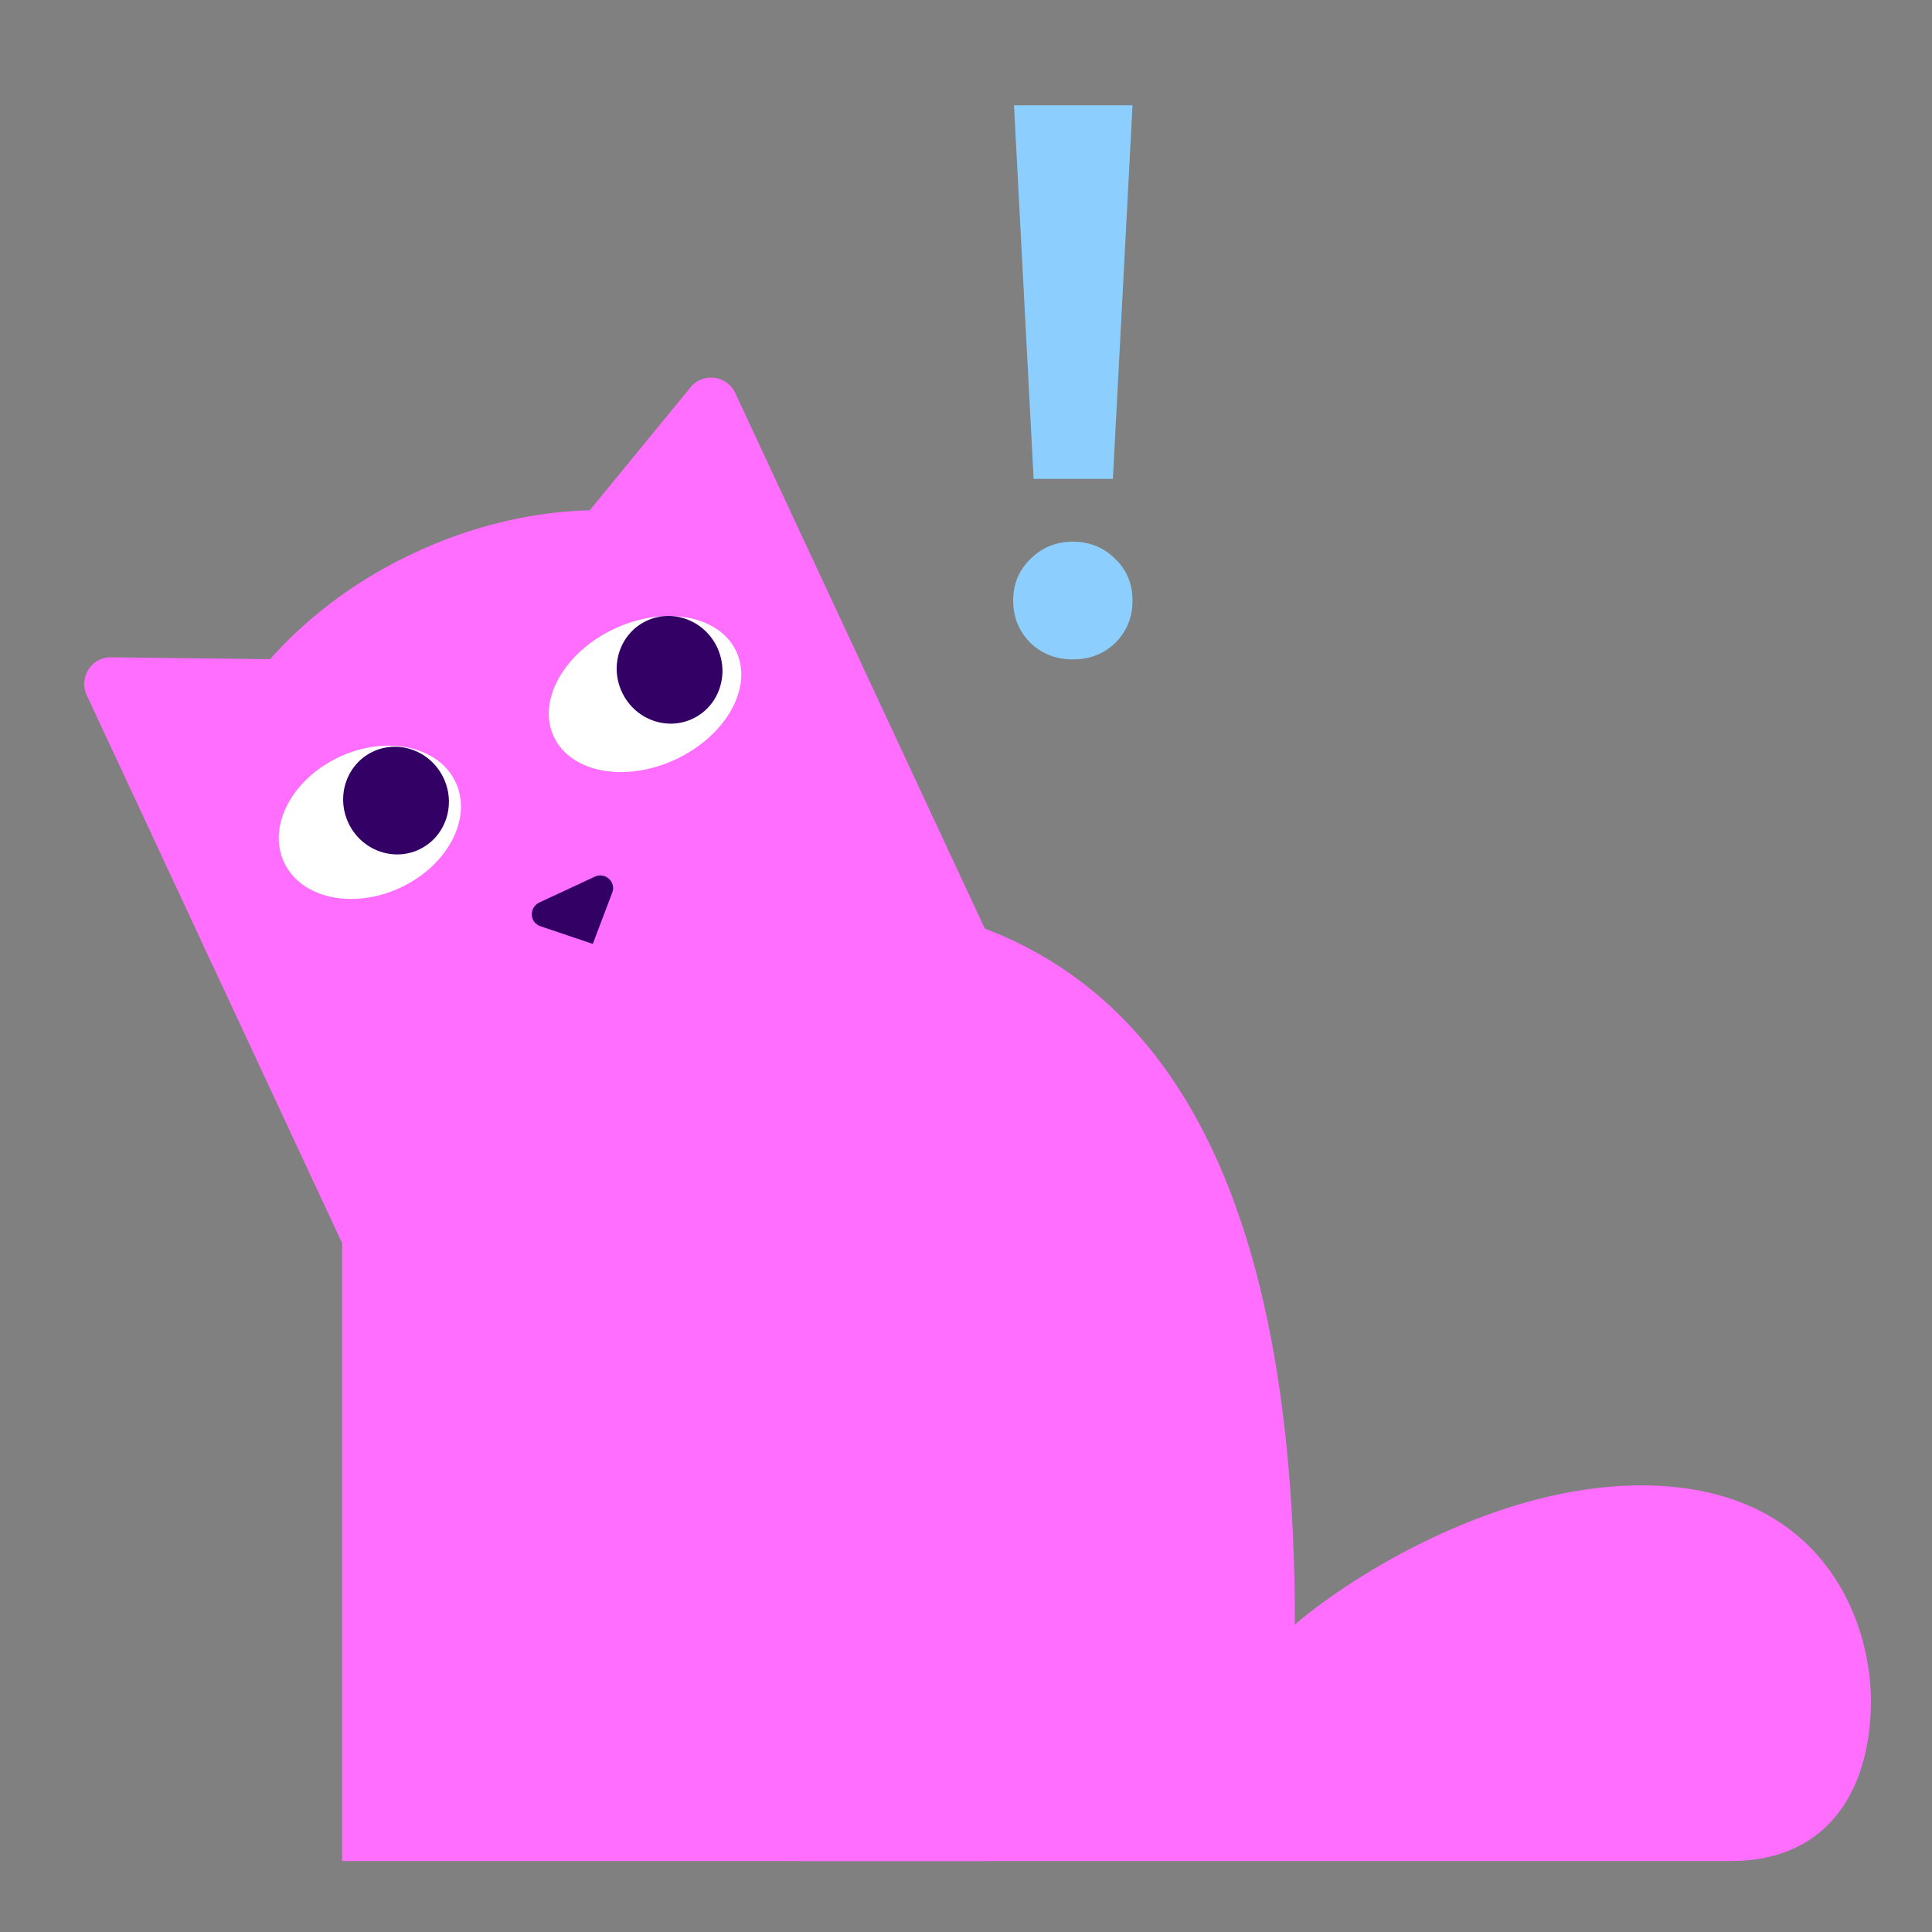 <svg width="128" height="128" viewBox="0 0 128 128" fill="none" xmlns="http://www.w3.org/2000/svg">
<rect x="0" y="0" width="128" height="128" fill="#808080" stroke="none"/>
<path d="M114.659 123.3L58.7 123.3L52.895 123.3L52.895 59.44C74.713 59.44 85.79 74.935 85.79 107.628C89.745 104.248 99.236 98.409 108.727 98.409C120.591 98.409 123.953 107.167 123.953 112.698C123.953 118.23 121.382 123.3 114.659 123.3Z" fill="#FF6EFF"/>
<rect x="22.666" y="62.319" width="42.792" height="60.981" fill="#FF6EFF"/>
<path d="M22.629 82.282L65.592 62.261L56.628 43.025L13.665 63.046L22.629 82.282Z" fill="#FF6EFF"/>
<path d="M42.801 69.463C54.665 63.934 60.855 52.097 56.627 43.025C52.4 33.953 39.355 31.08 27.491 36.608C15.627 42.137 9.436 53.973 13.664 63.046C17.892 72.118 30.937 74.991 42.801 69.463Z" fill="#FF6EFF"/>
<path d="M56.628 43.025L48.713 26.04C48.163 24.858 46.575 24.652 45.756 25.654L37.581 35.629L56.628 43.025Z" fill="#FF6EFF"/>
<path d="M13.665 63.046L5.75 46.061C5.199 44.879 6.061 43.531 7.356 43.548L20.251 43.704L13.665 63.046Z" fill="#FF6EFF"/>
<path d="M26.523 58.812C29.663 57.348 31.305 54.222 30.19 51.83C29.075 49.437 25.625 48.684 22.485 50.147C19.344 51.61 17.702 54.736 18.817 57.129C19.932 59.522 23.382 60.275 26.523 58.812Z" fill="white"/>
<path d="M27.752 56.29C29.497 55.477 30.233 53.363 29.397 51.569C28.561 49.774 26.469 48.978 24.724 49.791C22.979 50.605 22.243 52.718 23.079 54.513C23.915 56.307 26.008 57.103 27.752 56.29Z" fill="#330066"/>
<path d="M44.755 50.316C48.094 48.759 49.898 45.558 48.783 43.165C47.668 40.773 44.057 40.095 40.717 41.651C37.377 43.207 35.573 46.409 36.688 48.801C37.803 51.194 41.415 51.872 44.755 50.316Z" fill="white"/>
<path d="M45.875 47.625C47.62 46.812 48.356 44.698 47.52 42.904C46.684 41.109 44.592 40.313 42.847 41.127C41.102 41.94 40.366 44.053 41.202 45.848C42.038 47.642 44.13 48.438 45.875 47.625Z" fill="#330066"/>
<path d="M35.741 59.789L39.393 58.087C40.098 57.758 40.836 58.424 40.563 59.141L39.274 62.537L35.803 61.365C35.073 61.119 35.034 60.118 35.741 59.789Z" fill="#330066"/>
<path d="M67.18 6.976H75.032L73.732 31.728H68.48L67.18 6.976ZM67.128 39.788C67.128 38.678 67.51 37.76 68.272 37.032C69.035 36.269 69.971 35.888 71.08 35.888C72.189 35.888 73.126 36.269 73.888 37.032C74.651 37.76 75.032 38.678 75.032 39.788C75.032 40.897 74.651 41.833 73.888 42.596C73.126 43.324 72.189 43.688 71.08 43.688C69.971 43.688 69.035 43.324 68.272 42.596C67.51 41.833 67.128 40.897 67.128 39.788Z" fill="#8CCFFF"/>
</svg>
